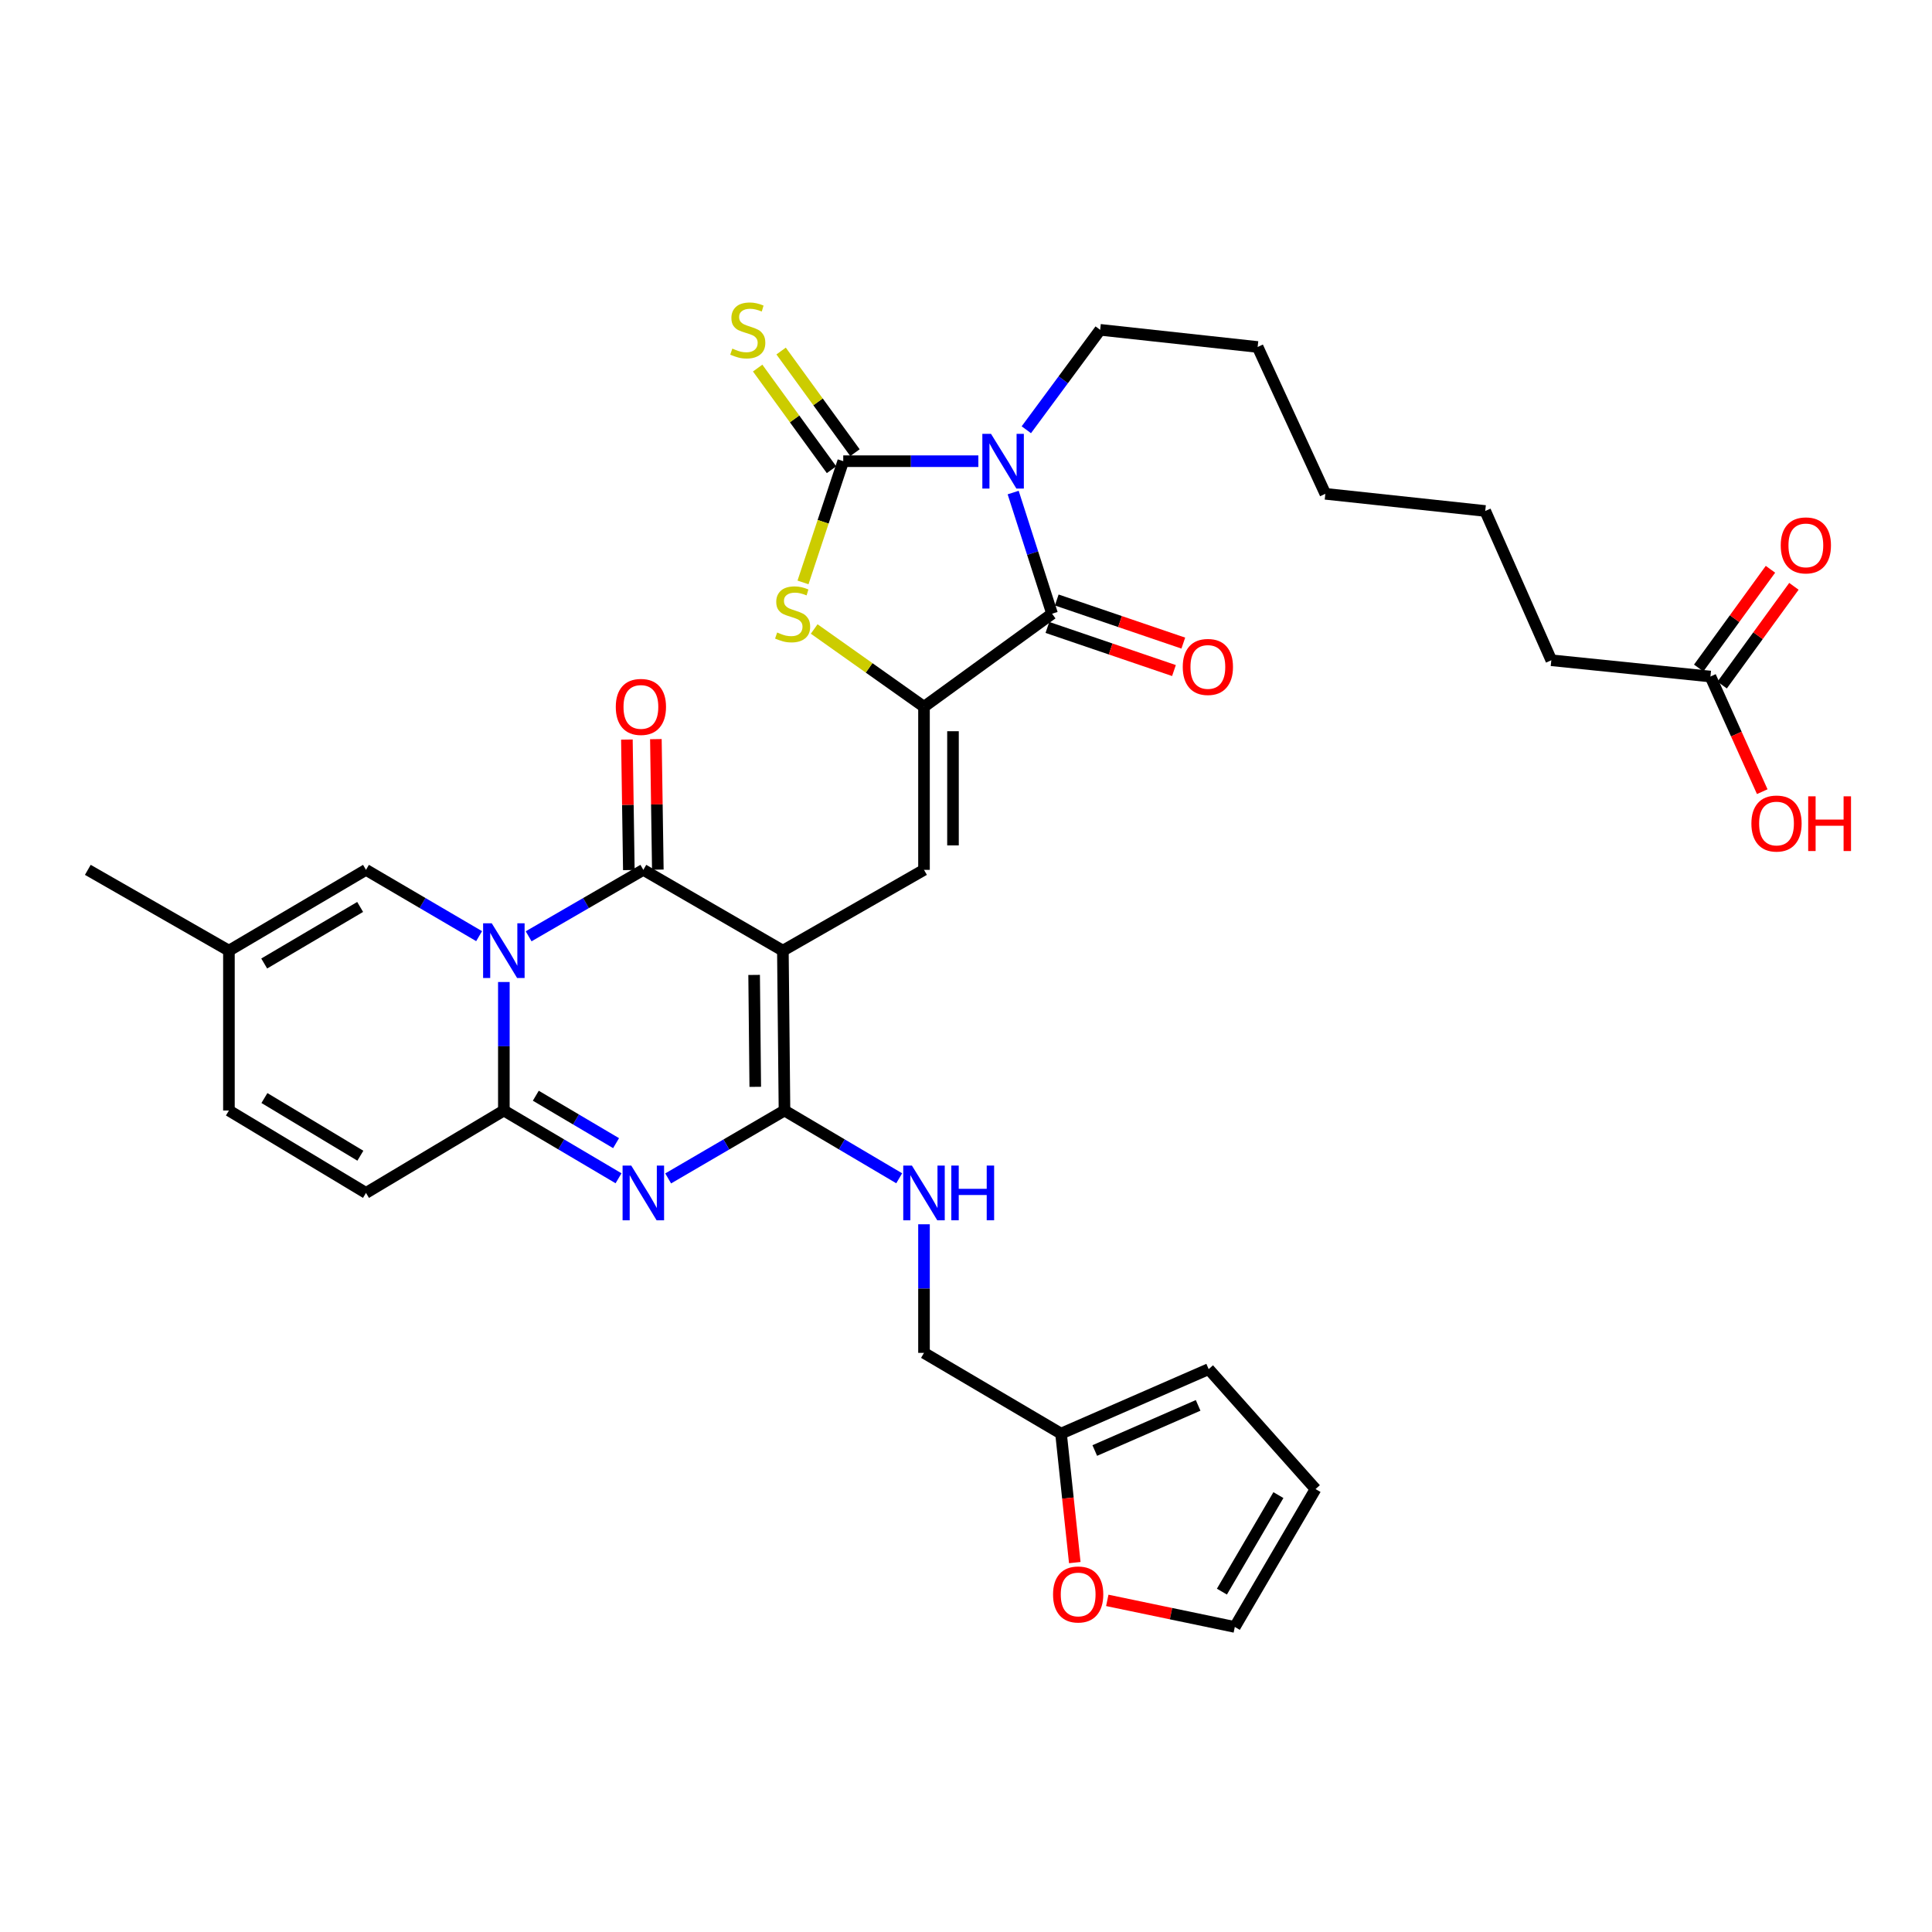 <?xml version='1.0' encoding='iso-8859-1'?>
<svg version='1.1' baseProfile='full'
              xmlns='http://www.w3.org/2000/svg'
                      xmlns:rdkit='http://www.rdkit.org/xml'
                      xmlns:xlink='http://www.w3.org/1999/xlink'
                  xml:space='preserve'
width='1000px' height='1000px' viewBox='0 0 1000 1000'>
<!-- END OF HEADER -->
<rect style='opacity:1.0;fill:#FFFFFF;stroke:none' width='1000' height='1000' x='0' y='0'> </rect>
<path class='bond-2' d='M 405.216,492.058 L 332.989,450.233' style='fill:none;fill-rule:evenodd;stroke:#000000;stroke-width:6px;stroke-linecap:butt;stroke-linejoin:miter;stroke-opacity:1' />
<path class='bond-3' d='M 405.216,492.058 L 406.05,574.806' style='fill:none;fill-rule:evenodd;stroke:#000000;stroke-width:6px;stroke-linecap:butt;stroke-linejoin:miter;stroke-opacity:1' />
<path class='bond-3' d='M 390.336,504.621 L 390.92,562.545' style='fill:none;fill-rule:evenodd;stroke:#000000;stroke-width:6px;stroke-linecap:butt;stroke-linejoin:miter;stroke-opacity:1' />
<path class='bond-9' d='M 405.216,492.058 L 478.26,450.233' style='fill:none;fill-rule:evenodd;stroke:#000000;stroke-width:6px;stroke-linecap:butt;stroke-linejoin:miter;stroke-opacity:1' />
<path class='bond-0' d='M 273.62,484.627 L 303.304,467.43' style='fill:none;fill-rule:evenodd;stroke:#0000FF;stroke-width:6px;stroke-linecap:butt;stroke-linejoin:miter;stroke-opacity:1' />
<path class='bond-0' d='M 303.304,467.43 L 332.989,450.233' style='fill:none;fill-rule:evenodd;stroke:#000000;stroke-width:6px;stroke-linecap:butt;stroke-linejoin:miter;stroke-opacity:1' />
<path class='bond-11' d='M 247.987,484.551 L 218.71,467.392' style='fill:none;fill-rule:evenodd;stroke:#0000FF;stroke-width:6px;stroke-linecap:butt;stroke-linejoin:miter;stroke-opacity:1' />
<path class='bond-11' d='M 218.71,467.392 L 189.434,450.233' style='fill:none;fill-rule:evenodd;stroke:#000000;stroke-width:6px;stroke-linecap:butt;stroke-linejoin:miter;stroke-opacity:1' />
<path class='bond-34' d='M 260.795,508.286 L 260.795,541.546' style='fill:none;fill-rule:evenodd;stroke:#0000FF;stroke-width:6px;stroke-linecap:butt;stroke-linejoin:miter;stroke-opacity:1' />
<path class='bond-34' d='M 260.795,541.546 L 260.795,574.806' style='fill:none;fill-rule:evenodd;stroke:#000000;stroke-width:6px;stroke-linecap:butt;stroke-linejoin:miter;stroke-opacity:1' />
<path class='bond-1' d='M 524.414,254.944 L 534.483,286.301' style='fill:none;fill-rule:evenodd;stroke:#0000FF;stroke-width:6px;stroke-linecap:butt;stroke-linejoin:miter;stroke-opacity:1' />
<path class='bond-1' d='M 534.483,286.301 L 544.552,317.658' style='fill:none;fill-rule:evenodd;stroke:#000000;stroke-width:6px;stroke-linecap:butt;stroke-linejoin:miter;stroke-opacity:1' />
<path class='bond-26' d='M 531.226,222.438 L 550.336,196.578' style='fill:none;fill-rule:evenodd;stroke:#0000FF;stroke-width:6px;stroke-linecap:butt;stroke-linejoin:miter;stroke-opacity:1' />
<path class='bond-26' d='M 550.336,196.578 L 569.445,170.719' style='fill:none;fill-rule:evenodd;stroke:#000000;stroke-width:6px;stroke-linecap:butt;stroke-linejoin:miter;stroke-opacity:1' />
<path class='bond-35' d='M 506.392,238.711 L 471.427,238.711' style='fill:none;fill-rule:evenodd;stroke:#0000FF;stroke-width:6px;stroke-linecap:butt;stroke-linejoin:miter;stroke-opacity:1' />
<path class='bond-35' d='M 471.427,238.711 L 436.461,238.711' style='fill:none;fill-rule:evenodd;stroke:#000000;stroke-width:6px;stroke-linecap:butt;stroke-linejoin:miter;stroke-opacity:1' />
<path class='bond-17' d='M 340.491,450.121 L 339.987,416.349' style='fill:none;fill-rule:evenodd;stroke:#000000;stroke-width:6px;stroke-linecap:butt;stroke-linejoin:miter;stroke-opacity:1' />
<path class='bond-17' d='M 339.987,416.349 L 339.483,382.577' style='fill:none;fill-rule:evenodd;stroke:#FF0000;stroke-width:6px;stroke-linecap:butt;stroke-linejoin:miter;stroke-opacity:1' />
<path class='bond-17' d='M 325.487,450.345 L 324.983,416.573' style='fill:none;fill-rule:evenodd;stroke:#000000;stroke-width:6px;stroke-linecap:butt;stroke-linejoin:miter;stroke-opacity:1' />
<path class='bond-17' d='M 324.983,416.573 L 324.479,382.8' style='fill:none;fill-rule:evenodd;stroke:#FF0000;stroke-width:6px;stroke-linecap:butt;stroke-linejoin:miter;stroke-opacity:1' />
<path class='bond-5' d='M 406.05,574.806 L 375.947,592.378' style='fill:none;fill-rule:evenodd;stroke:#000000;stroke-width:6px;stroke-linecap:butt;stroke-linejoin:miter;stroke-opacity:1' />
<path class='bond-5' d='M 375.947,592.378 L 345.844,609.951' style='fill:none;fill-rule:evenodd;stroke:#0000FF;stroke-width:6px;stroke-linecap:butt;stroke-linejoin:miter;stroke-opacity:1' />
<path class='bond-13' d='M 406.05,574.806 L 435.737,592.34' style='fill:none;fill-rule:evenodd;stroke:#000000;stroke-width:6px;stroke-linecap:butt;stroke-linejoin:miter;stroke-opacity:1' />
<path class='bond-13' d='M 435.737,592.34 L 465.424,609.873' style='fill:none;fill-rule:evenodd;stroke:#0000FF;stroke-width:6px;stroke-linecap:butt;stroke-linejoin:miter;stroke-opacity:1' />
<path class='bond-4' d='M 436.461,238.711 L 426.049,270.085' style='fill:none;fill-rule:evenodd;stroke:#000000;stroke-width:6px;stroke-linecap:butt;stroke-linejoin:miter;stroke-opacity:1' />
<path class='bond-4' d='M 426.049,270.085 L 415.636,301.459' style='fill:none;fill-rule:evenodd;stroke:#CCCC00;stroke-width:6px;stroke-linecap:butt;stroke-linejoin:miter;stroke-opacity:1' />
<path class='bond-14' d='M 442.531,234.301 L 423.416,207.998' style='fill:none;fill-rule:evenodd;stroke:#000000;stroke-width:6px;stroke-linecap:butt;stroke-linejoin:miter;stroke-opacity:1' />
<path class='bond-14' d='M 423.416,207.998 L 404.301,181.695' style='fill:none;fill-rule:evenodd;stroke:#CCCC00;stroke-width:6px;stroke-linecap:butt;stroke-linejoin:miter;stroke-opacity:1' />
<path class='bond-14' d='M 430.392,243.122 L 411.277,216.819' style='fill:none;fill-rule:evenodd;stroke:#000000;stroke-width:6px;stroke-linecap:butt;stroke-linejoin:miter;stroke-opacity:1' />
<path class='bond-14' d='M 411.277,216.819 L 392.163,190.516' style='fill:none;fill-rule:evenodd;stroke:#CCCC00;stroke-width:6px;stroke-linecap:butt;stroke-linejoin:miter;stroke-opacity:1' />
<path class='bond-6' d='M 320.152,609.872 L 290.473,592.339' style='fill:none;fill-rule:evenodd;stroke:#0000FF;stroke-width:6px;stroke-linecap:butt;stroke-linejoin:miter;stroke-opacity:1' />
<path class='bond-6' d='M 290.473,592.339 L 260.795,574.806' style='fill:none;fill-rule:evenodd;stroke:#000000;stroke-width:6px;stroke-linecap:butt;stroke-linejoin:miter;stroke-opacity:1' />
<path class='bond-6' d='M 318.881,591.692 L 298.106,579.419' style='fill:none;fill-rule:evenodd;stroke:#0000FF;stroke-width:6px;stroke-linecap:butt;stroke-linejoin:miter;stroke-opacity:1' />
<path class='bond-6' d='M 298.106,579.419 L 277.331,567.146' style='fill:none;fill-rule:evenodd;stroke:#000000;stroke-width:6px;stroke-linecap:butt;stroke-linejoin:miter;stroke-opacity:1' />
<path class='bond-12' d='M 260.795,574.806 L 189.434,617.455' style='fill:none;fill-rule:evenodd;stroke:#000000;stroke-width:6px;stroke-linecap:butt;stroke-linejoin:miter;stroke-opacity:1' />
<path class='bond-7' d='M 478.26,365.818 L 478.26,450.233' style='fill:none;fill-rule:evenodd;stroke:#000000;stroke-width:6px;stroke-linecap:butt;stroke-linejoin:miter;stroke-opacity:1' />
<path class='bond-7' d='M 493.266,378.48 L 493.266,437.571' style='fill:none;fill-rule:evenodd;stroke:#000000;stroke-width:6px;stroke-linecap:butt;stroke-linejoin:miter;stroke-opacity:1' />
<path class='bond-8' d='M 478.26,365.818 L 544.552,317.658' style='fill:none;fill-rule:evenodd;stroke:#000000;stroke-width:6px;stroke-linecap:butt;stroke-linejoin:miter;stroke-opacity:1' />
<path class='bond-10' d='M 478.26,365.818 L 449.842,345.691' style='fill:none;fill-rule:evenodd;stroke:#000000;stroke-width:6px;stroke-linecap:butt;stroke-linejoin:miter;stroke-opacity:1' />
<path class='bond-10' d='M 449.842,345.691 L 421.423,325.564' style='fill:none;fill-rule:evenodd;stroke:#CCCC00;stroke-width:6px;stroke-linecap:butt;stroke-linejoin:miter;stroke-opacity:1' />
<path class='bond-19' d='M 542.133,324.76 L 574.887,335.918' style='fill:none;fill-rule:evenodd;stroke:#000000;stroke-width:6px;stroke-linecap:butt;stroke-linejoin:miter;stroke-opacity:1' />
<path class='bond-19' d='M 574.887,335.918 L 607.642,347.075' style='fill:none;fill-rule:evenodd;stroke:#FF0000;stroke-width:6px;stroke-linecap:butt;stroke-linejoin:miter;stroke-opacity:1' />
<path class='bond-19' d='M 546.971,310.556 L 579.726,321.713' style='fill:none;fill-rule:evenodd;stroke:#000000;stroke-width:6px;stroke-linecap:butt;stroke-linejoin:miter;stroke-opacity:1' />
<path class='bond-19' d='M 579.726,321.713 L 612.481,332.871' style='fill:none;fill-rule:evenodd;stroke:#FF0000;stroke-width:6px;stroke-linecap:butt;stroke-linejoin:miter;stroke-opacity:1' />
<path class='bond-15' d='M 189.434,450.233 L 118.491,492.058' style='fill:none;fill-rule:evenodd;stroke:#000000;stroke-width:6px;stroke-linecap:butt;stroke-linejoin:miter;stroke-opacity:1' />
<path class='bond-15' d='M 186.413,469.434 L 136.753,498.71' style='fill:none;fill-rule:evenodd;stroke:#000000;stroke-width:6px;stroke-linecap:butt;stroke-linejoin:miter;stroke-opacity:1' />
<path class='bond-16' d='M 189.434,617.455 L 118.491,574.806' style='fill:none;fill-rule:evenodd;stroke:#000000;stroke-width:6px;stroke-linecap:butt;stroke-linejoin:miter;stroke-opacity:1' />
<path class='bond-16' d='M 186.524,598.197 L 136.864,568.342' style='fill:none;fill-rule:evenodd;stroke:#000000;stroke-width:6px;stroke-linecap:butt;stroke-linejoin:miter;stroke-opacity:1' />
<path class='bond-27' d='M 478.26,633.685 L 478.26,666.965' style='fill:none;fill-rule:evenodd;stroke:#0000FF;stroke-width:6px;stroke-linecap:butt;stroke-linejoin:miter;stroke-opacity:1' />
<path class='bond-27' d='M 478.26,666.965 L 478.26,700.245' style='fill:none;fill-rule:evenodd;stroke:#000000;stroke-width:6px;stroke-linecap:butt;stroke-linejoin:miter;stroke-opacity:1' />
<path class='bond-30' d='M 118.491,492.058 L 45.455,450.233' style='fill:none;fill-rule:evenodd;stroke:#000000;stroke-width:6px;stroke-linecap:butt;stroke-linejoin:miter;stroke-opacity:1' />
<path class='bond-36' d='M 118.491,492.058 L 118.491,574.806' style='fill:none;fill-rule:evenodd;stroke:#000000;stroke-width:6px;stroke-linecap:butt;stroke-linejoin:miter;stroke-opacity:1' />
<path class='bond-18' d='M 549.187,742.036 L 478.26,700.245' style='fill:none;fill-rule:evenodd;stroke:#000000;stroke-width:6px;stroke-linecap:butt;stroke-linejoin:miter;stroke-opacity:1' />
<path class='bond-20' d='M 549.187,742.036 L 552.747,775.417' style='fill:none;fill-rule:evenodd;stroke:#000000;stroke-width:6px;stroke-linecap:butt;stroke-linejoin:miter;stroke-opacity:1' />
<path class='bond-20' d='M 552.747,775.417 L 556.307,808.798' style='fill:none;fill-rule:evenodd;stroke:#FF0000;stroke-width:6px;stroke-linecap:butt;stroke-linejoin:miter;stroke-opacity:1' />
<path class='bond-22' d='M 549.187,742.036 L 625.608,708.665' style='fill:none;fill-rule:evenodd;stroke:#000000;stroke-width:6px;stroke-linecap:butt;stroke-linejoin:miter;stroke-opacity:1' />
<path class='bond-22' d='M 566.655,750.782 L 620.15,727.422' style='fill:none;fill-rule:evenodd;stroke:#000000;stroke-width:6px;stroke-linecap:butt;stroke-linejoin:miter;stroke-opacity:1' />
<path class='bond-23' d='M 573.128,828.35 L 606.133,835.228' style='fill:none;fill-rule:evenodd;stroke:#FF0000;stroke-width:6px;stroke-linecap:butt;stroke-linejoin:miter;stroke-opacity:1' />
<path class='bond-23' d='M 606.133,835.228 L 639.138,842.107' style='fill:none;fill-rule:evenodd;stroke:#000000;stroke-width:6px;stroke-linecap:butt;stroke-linejoin:miter;stroke-opacity:1' />
<path class='bond-21' d='M 885.315,350.17 L 802.958,341.751' style='fill:none;fill-rule:evenodd;stroke:#000000;stroke-width:6px;stroke-linecap:butt;stroke-linejoin:miter;stroke-opacity:1' />
<path class='bond-25' d='M 891.384,354.582 L 909.954,329.032' style='fill:none;fill-rule:evenodd;stroke:#000000;stroke-width:6px;stroke-linecap:butt;stroke-linejoin:miter;stroke-opacity:1' />
<path class='bond-25' d='M 909.954,329.032 L 928.523,303.483' style='fill:none;fill-rule:evenodd;stroke:#FF0000;stroke-width:6px;stroke-linecap:butt;stroke-linejoin:miter;stroke-opacity:1' />
<path class='bond-25' d='M 879.246,345.759 L 897.815,320.21' style='fill:none;fill-rule:evenodd;stroke:#000000;stroke-width:6px;stroke-linecap:butt;stroke-linejoin:miter;stroke-opacity:1' />
<path class='bond-25' d='M 897.815,320.21 L 916.385,294.66' style='fill:none;fill-rule:evenodd;stroke:#FF0000;stroke-width:6px;stroke-linecap:butt;stroke-linejoin:miter;stroke-opacity:1' />
<path class='bond-28' d='M 885.315,350.17 L 898.726,379.97' style='fill:none;fill-rule:evenodd;stroke:#000000;stroke-width:6px;stroke-linecap:butt;stroke-linejoin:miter;stroke-opacity:1' />
<path class='bond-28' d='M 898.726,379.97 L 912.137,409.771' style='fill:none;fill-rule:evenodd;stroke:#FF0000;stroke-width:6px;stroke-linecap:butt;stroke-linejoin:miter;stroke-opacity:1' />
<path class='bond-24' d='M 625.608,708.665 L 680.921,770.738' style='fill:none;fill-rule:evenodd;stroke:#000000;stroke-width:6px;stroke-linecap:butt;stroke-linejoin:miter;stroke-opacity:1' />
<path class='bond-37' d='M 639.138,842.107 L 680.921,770.738' style='fill:none;fill-rule:evenodd;stroke:#000000;stroke-width:6px;stroke-linecap:butt;stroke-linejoin:miter;stroke-opacity:1' />
<path class='bond-37' d='M 632.456,823.82 L 661.703,773.862' style='fill:none;fill-rule:evenodd;stroke:#000000;stroke-width:6px;stroke-linecap:butt;stroke-linejoin:miter;stroke-opacity:1' />
<path class='bond-31' d='M 569.445,170.719 L 650.951,179.597' style='fill:none;fill-rule:evenodd;stroke:#000000;stroke-width:6px;stroke-linecap:butt;stroke-linejoin:miter;stroke-opacity:1' />
<path class='bond-29' d='M 802.958,341.751 L 768.754,264.48' style='fill:none;fill-rule:evenodd;stroke:#000000;stroke-width:6px;stroke-linecap:butt;stroke-linejoin:miter;stroke-opacity:1' />
<path class='bond-33' d='M 650.951,179.597 L 685.997,255.601' style='fill:none;fill-rule:evenodd;stroke:#000000;stroke-width:6px;stroke-linecap:butt;stroke-linejoin:miter;stroke-opacity:1' />
<path class='bond-32' d='M 768.754,264.48 L 685.997,255.601' style='fill:none;fill-rule:evenodd;stroke:#000000;stroke-width:6px;stroke-linecap:butt;stroke-linejoin:miter;stroke-opacity:1' />
<path  class='atom-1' d='M 254.535 477.898
L 263.815 492.898
Q 264.735 494.378, 266.215 497.058
Q 267.695 499.738, 267.775 499.898
L 267.775 477.898
L 271.535 477.898
L 271.535 506.218
L 267.655 506.218
L 257.695 489.818
Q 256.535 487.898, 255.295 485.698
Q 254.095 483.498, 253.735 482.818
L 253.735 506.218
L 250.055 506.218
L 250.055 477.898
L 254.535 477.898
' fill='#0000FF'/>
<path  class='atom-2' d='M 512.941 224.551
L 522.221 239.551
Q 523.141 241.031, 524.621 243.711
Q 526.101 246.391, 526.181 246.551
L 526.181 224.551
L 529.941 224.551
L 529.941 252.871
L 526.061 252.871
L 516.101 236.471
Q 514.941 234.551, 513.701 232.351
Q 512.501 230.151, 512.141 229.471
L 512.141 252.871
L 508.461 252.871
L 508.461 224.551
L 512.941 224.551
' fill='#0000FF'/>
<path  class='atom-6' d='M 326.729 603.295
L 336.009 618.295
Q 336.929 619.775, 338.409 622.455
Q 339.889 625.135, 339.969 625.295
L 339.969 603.295
L 343.729 603.295
L 343.729 631.615
L 339.849 631.615
L 329.889 615.215
Q 328.729 613.295, 327.489 611.095
Q 326.289 608.895, 325.929 608.215
L 325.929 631.615
L 322.249 631.615
L 322.249 603.295
L 326.729 603.295
' fill='#0000FF'/>
<path  class='atom-11' d='M 402.26 327.378
Q 402.58 327.498, 403.9 328.058
Q 405.22 328.618, 406.66 328.978
Q 408.14 329.298, 409.58 329.298
Q 412.26 329.298, 413.82 328.018
Q 415.38 326.698, 415.38 324.418
Q 415.38 322.858, 414.58 321.898
Q 413.82 320.938, 412.62 320.418
Q 411.42 319.898, 409.42 319.298
Q 406.9 318.538, 405.38 317.818
Q 403.9 317.098, 402.82 315.578
Q 401.78 314.058, 401.78 311.498
Q 401.78 307.938, 404.18 305.738
Q 406.62 303.538, 411.42 303.538
Q 414.7 303.538, 418.42 305.098
L 417.5 308.178
Q 414.1 306.778, 411.54 306.778
Q 408.78 306.778, 407.26 307.938
Q 405.74 309.058, 405.78 311.018
Q 405.78 312.538, 406.54 313.458
Q 407.34 314.378, 408.46 314.898
Q 409.62 315.418, 411.54 316.018
Q 414.1 316.818, 415.62 317.618
Q 417.14 318.418, 418.22 320.058
Q 419.34 321.658, 419.34 324.418
Q 419.34 328.338, 416.7 330.458
Q 414.1 332.538, 409.74 332.538
Q 407.22 332.538, 405.3 331.978
Q 403.42 331.458, 401.18 330.538
L 402.26 327.378
' fill='#CCCC00'/>
<path  class='atom-14' d='M 472 603.295
L 481.28 618.295
Q 482.2 619.775, 483.68 622.455
Q 485.16 625.135, 485.24 625.295
L 485.24 603.295
L 489 603.295
L 489 631.615
L 485.12 631.615
L 475.16 615.215
Q 474 613.295, 472.76 611.095
Q 471.56 608.895, 471.2 608.215
L 471.2 631.615
L 467.52 631.615
L 467.52 603.295
L 472 603.295
' fill='#0000FF'/>
<path  class='atom-14' d='M 492.4 603.295
L 496.24 603.295
L 496.24 615.335
L 510.72 615.335
L 510.72 603.295
L 514.56 603.295
L 514.56 631.615
L 510.72 631.615
L 510.72 618.535
L 496.24 618.535
L 496.24 631.615
L 492.4 631.615
L 492.4 603.295
' fill='#0000FF'/>
<path  class='atom-15' d='M 379.051 180.439
Q 379.371 180.559, 380.691 181.119
Q 382.011 181.679, 383.451 182.039
Q 384.931 182.359, 386.371 182.359
Q 389.051 182.359, 390.611 181.079
Q 392.171 179.759, 392.171 177.479
Q 392.171 175.919, 391.371 174.959
Q 390.611 173.999, 389.411 173.479
Q 388.211 172.959, 386.211 172.359
Q 383.691 171.599, 382.171 170.879
Q 380.691 170.159, 379.611 168.639
Q 378.571 167.119, 378.571 164.559
Q 378.571 160.999, 380.971 158.799
Q 383.411 156.599, 388.211 156.599
Q 391.491 156.599, 395.211 158.159
L 394.291 161.239
Q 390.891 159.839, 388.331 159.839
Q 385.571 159.839, 384.051 160.999
Q 382.531 162.119, 382.571 164.079
Q 382.571 165.599, 383.331 166.519
Q 384.131 167.439, 385.251 167.959
Q 386.411 168.479, 388.331 169.079
Q 390.891 169.879, 392.411 170.679
Q 393.931 171.479, 395.011 173.119
Q 396.131 174.719, 396.131 177.479
Q 396.131 181.399, 393.491 183.519
Q 390.891 185.599, 386.531 185.599
Q 384.011 185.599, 382.091 185.039
Q 380.211 184.519, 377.971 183.599
L 379.051 180.439
' fill='#CCCC00'/>
<path  class='atom-18' d='M 318.73 365.898
Q 318.73 359.098, 322.09 355.298
Q 325.45 351.498, 331.73 351.498
Q 338.01 351.498, 341.37 355.298
Q 344.73 359.098, 344.73 365.898
Q 344.73 372.778, 341.33 376.698
Q 337.93 380.578, 331.73 380.578
Q 325.49 380.578, 322.09 376.698
Q 318.73 372.818, 318.73 365.898
M 331.73 377.378
Q 336.05 377.378, 338.37 374.498
Q 340.73 371.578, 340.73 365.898
Q 340.73 360.338, 338.37 357.538
Q 336.05 354.698, 331.73 354.698
Q 327.41 354.698, 325.05 357.498
Q 322.73 360.298, 322.73 365.898
Q 322.73 371.618, 325.05 374.498
Q 327.41 377.378, 331.73 377.378
' fill='#FF0000'/>
<path  class='atom-20' d='M 612.191 345.207
Q 612.191 338.407, 615.551 334.607
Q 618.911 330.807, 625.191 330.807
Q 631.471 330.807, 634.831 334.607
Q 638.191 338.407, 638.191 345.207
Q 638.191 352.087, 634.791 356.007
Q 631.391 359.887, 625.191 359.887
Q 618.951 359.887, 615.551 356.007
Q 612.191 352.127, 612.191 345.207
M 625.191 356.687
Q 629.511 356.687, 631.831 353.807
Q 634.191 350.887, 634.191 345.207
Q 634.191 339.647, 631.831 336.847
Q 629.511 334.007, 625.191 334.007
Q 620.871 334.007, 618.511 336.807
Q 616.191 339.607, 616.191 345.207
Q 616.191 350.927, 618.511 353.807
Q 620.871 356.687, 625.191 356.687
' fill='#FF0000'/>
<path  class='atom-21' d='M 545.057 825.289
Q 545.057 818.489, 548.417 814.689
Q 551.777 810.889, 558.057 810.889
Q 564.337 810.889, 567.697 814.689
Q 571.057 818.489, 571.057 825.289
Q 571.057 832.169, 567.657 836.089
Q 564.257 839.969, 558.057 839.969
Q 551.817 839.969, 548.417 836.089
Q 545.057 832.209, 545.057 825.289
M 558.057 836.769
Q 562.377 836.769, 564.697 833.889
Q 567.057 830.969, 567.057 825.289
Q 567.057 819.729, 564.697 816.929
Q 562.377 814.089, 558.057 814.089
Q 553.737 814.089, 551.377 816.889
Q 549.057 819.689, 549.057 825.289
Q 549.057 831.009, 551.377 833.889
Q 553.737 836.769, 558.057 836.769
' fill='#FF0000'/>
<path  class='atom-26' d='M 921.708 282.291
Q 921.708 275.491, 925.068 271.691
Q 928.428 267.891, 934.708 267.891
Q 940.988 267.891, 944.348 271.691
Q 947.708 275.491, 947.708 282.291
Q 947.708 289.171, 944.308 293.091
Q 940.908 296.971, 934.708 296.971
Q 928.468 296.971, 925.068 293.091
Q 921.708 289.211, 921.708 282.291
M 934.708 293.771
Q 939.028 293.771, 941.348 290.891
Q 943.708 287.971, 943.708 282.291
Q 943.708 276.731, 941.348 273.931
Q 939.028 271.091, 934.708 271.091
Q 930.388 271.091, 928.028 273.891
Q 925.708 276.691, 925.708 282.291
Q 925.708 288.011, 928.028 290.891
Q 930.388 293.771, 934.708 293.771
' fill='#FF0000'/>
<path  class='atom-29' d='M 906.519 426.254
Q 906.519 419.454, 909.879 415.654
Q 913.239 411.854, 919.519 411.854
Q 925.799 411.854, 929.159 415.654
Q 932.519 419.454, 932.519 426.254
Q 932.519 433.134, 929.119 437.054
Q 925.719 440.934, 919.519 440.934
Q 913.279 440.934, 909.879 437.054
Q 906.519 433.174, 906.519 426.254
M 919.519 437.734
Q 923.839 437.734, 926.159 434.854
Q 928.519 431.934, 928.519 426.254
Q 928.519 420.694, 926.159 417.894
Q 923.839 415.054, 919.519 415.054
Q 915.199 415.054, 912.839 417.854
Q 910.519 420.654, 910.519 426.254
Q 910.519 431.974, 912.839 434.854
Q 915.199 437.734, 919.519 437.734
' fill='#FF0000'/>
<path  class='atom-29' d='M 935.919 412.174
L 939.759 412.174
L 939.759 424.214
L 954.239 424.214
L 954.239 412.174
L 958.079 412.174
L 958.079 440.494
L 954.239 440.494
L 954.239 427.414
L 939.759 427.414
L 939.759 440.494
L 935.919 440.494
L 935.919 412.174
' fill='#FF0000'/>
</svg>
